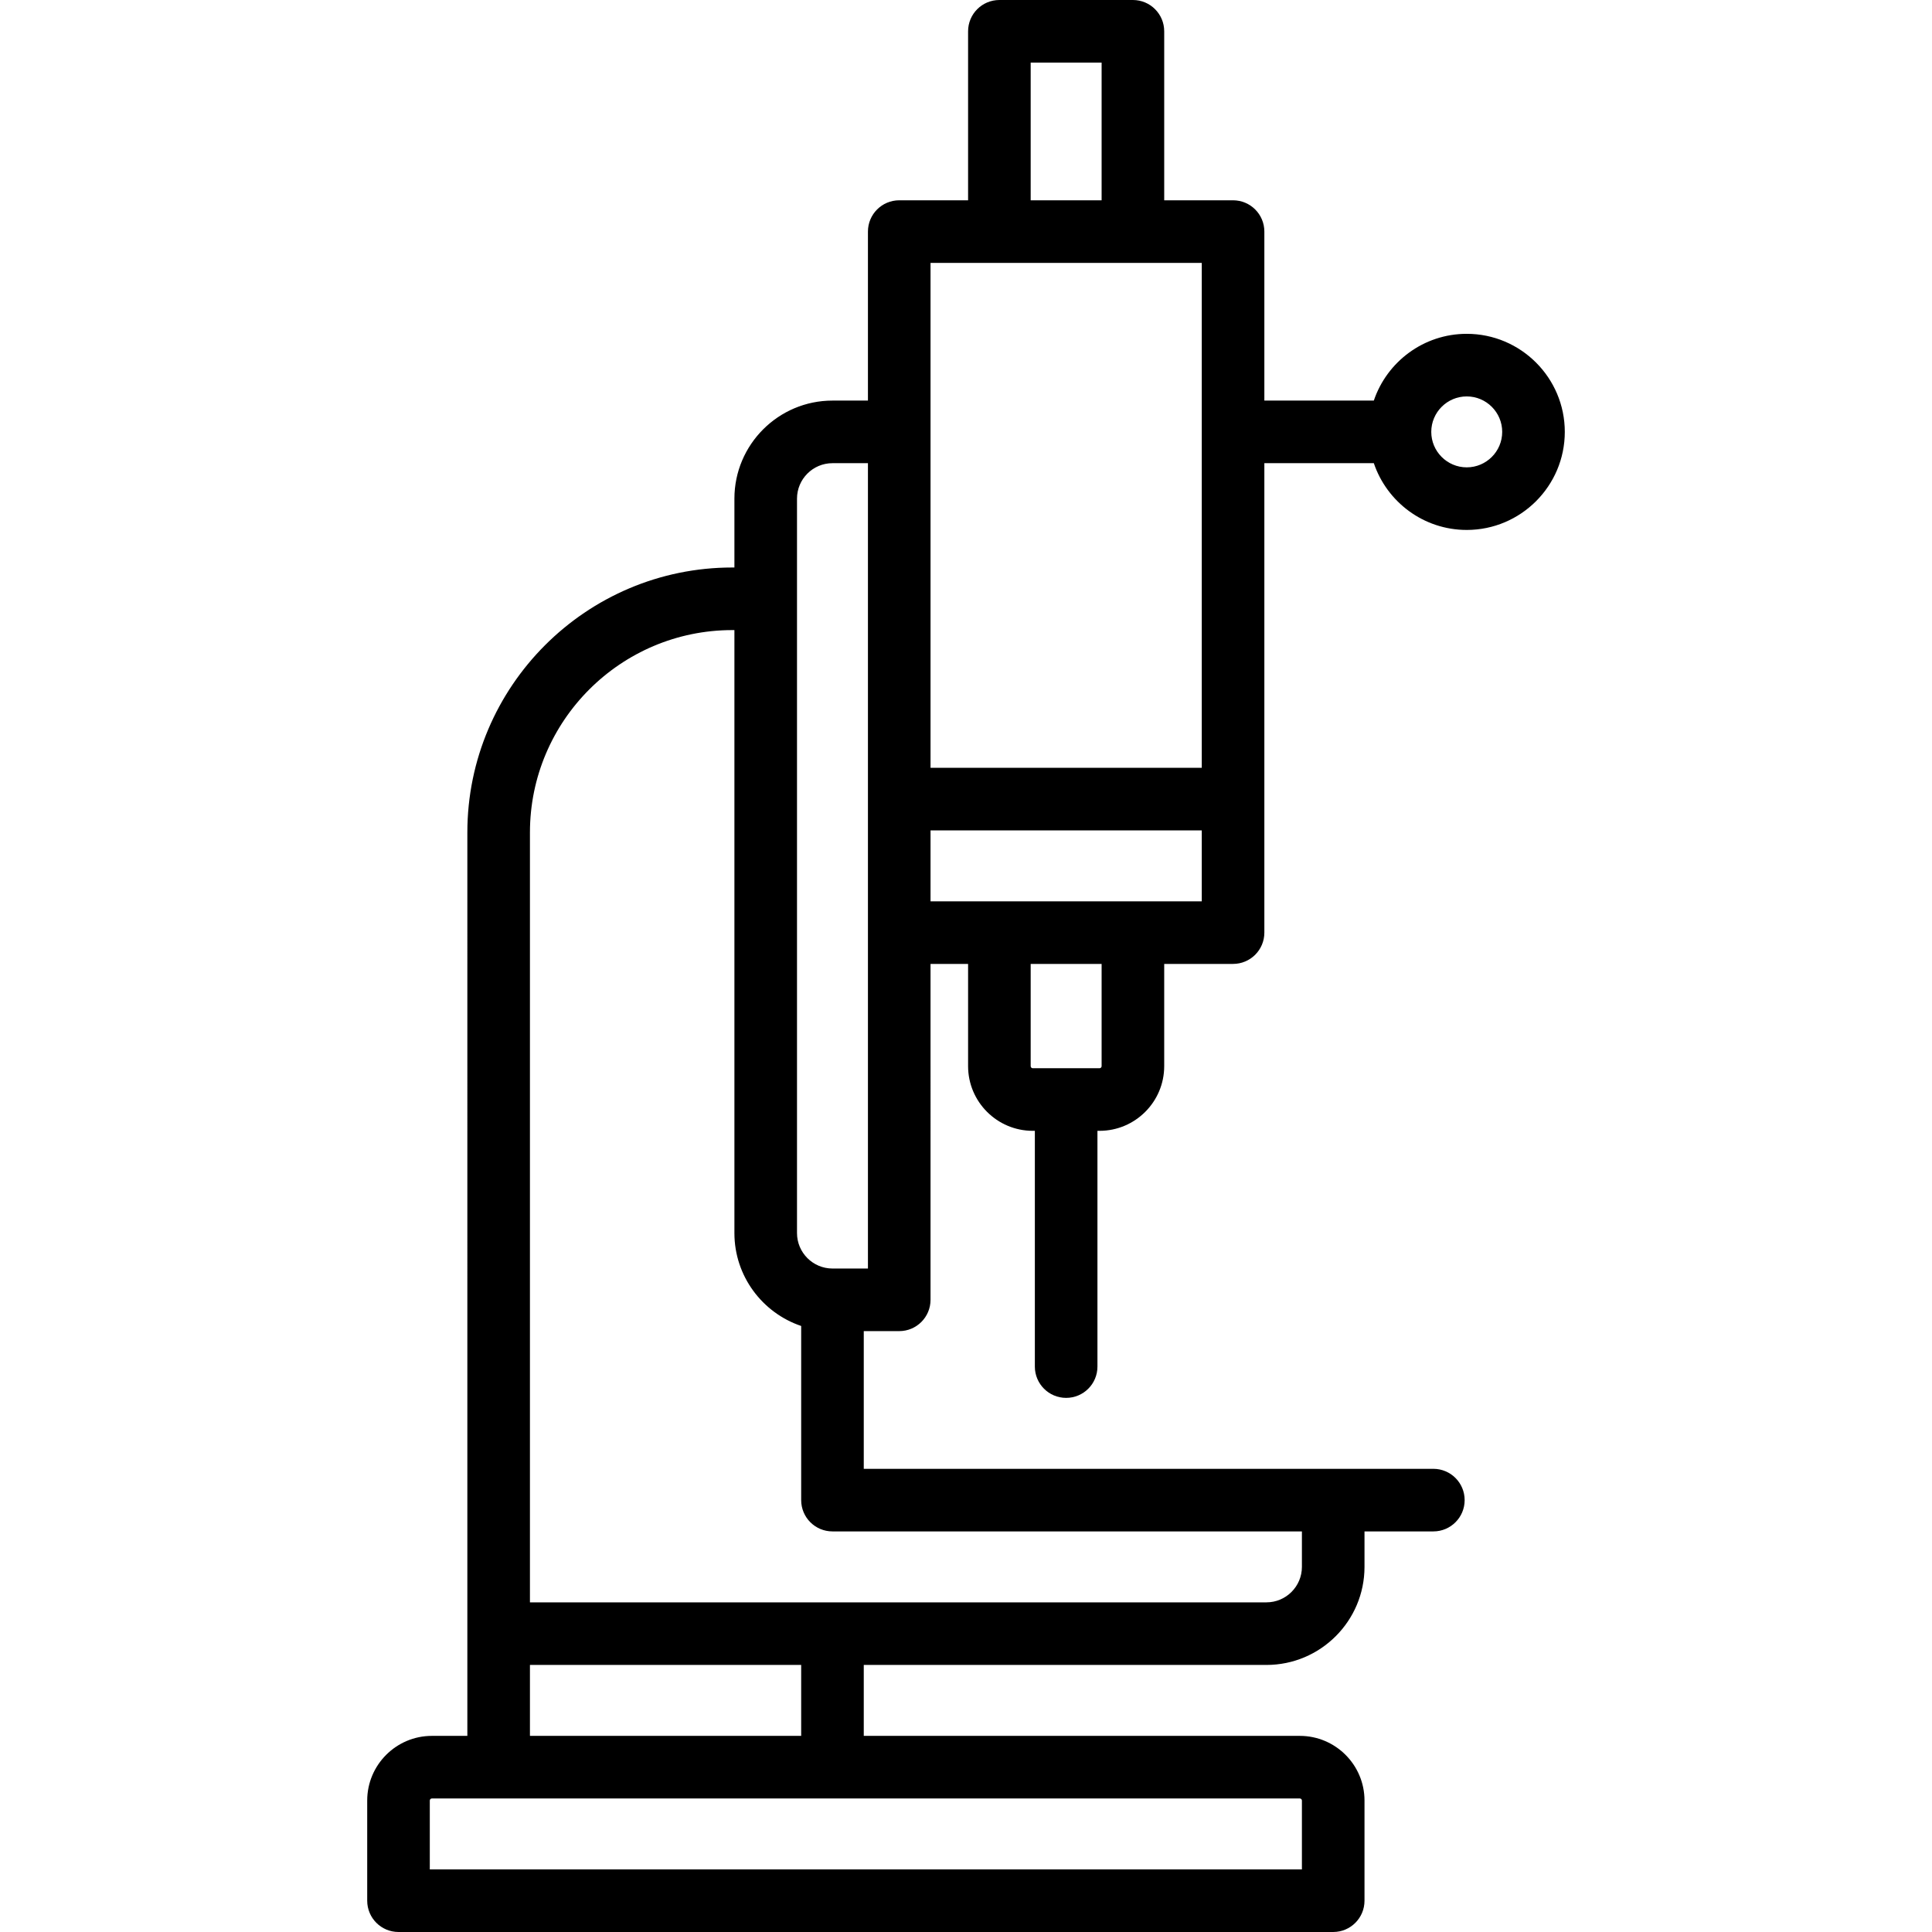 <?xml version="1.0" encoding="iso-8859-1"?>
<!-- Uploaded to: SVG Repo, www.svgrepo.com, Generator: SVG Repo Mixer Tools -->
<svg fill="#000000" height="800px" width="800px" version="1.1" id="Capa_1" xmlns="http://www.w3.org/2000/svg" xmlns:xlink="http://www.w3.org/1999/xlink" 
	 viewBox="0 0 463 463" xml:space="preserve">
<path d="M351.5,80c-10.336,0-19.128,6.71-22.266,16H303V55.5c0-4.142-3.357-7.5-7.5-7.5H279V7.5c0-4.142-3.357-7.5-7.5-7.5h-32
	c-4.143,0-7.5,3.358-7.5,7.5V48h-16.5c-4.143,0-7.5,3.358-7.5,7.5V96h-8.5c-12.958,0-23.5,10.542-23.5,23.5V136h-0.5
	c-35.014,0-63.5,28.486-63.5,63.5V416h-8.5c-8.547,0-15.5,6.953-15.5,15.5v24c0,4.142,3.357,7.5,7.5,7.5h224
	c4.143,0,7.5-3.358,7.5-7.5v-24c0-8.547-6.953-15.5-15.5-15.5H207v-17h96.5c12.958,0,23.5-10.542,23.5-23.5V367h16.5
	c4.143,0,7.5-3.358,7.5-7.5s-3.357-7.5-7.5-7.5H207v-33h8.5c4.143,0,7.5-3.358,7.5-7.5V231h9v24.5c0,8.547,6.953,15.5,15.5,15.5h0.5
	v56.5c0,4.142,3.357,7.5,7.5,7.5s7.5-3.358,7.5-7.5V271h0.5c8.547,0,15.5-6.953,15.5-15.5V231h16.5c4.143,0,7.5-3.358,7.5-7.5V111
	h26.234c3.138,9.29,11.93,16,22.266,16c12.958,0,23.5-10.542,23.5-23.5S364.458,80,351.5,80z M247,15h17v33h-17V15z M223,63h65v121
	h-65V63z M312,431.5V448H103v-16.5c0-0.276,0.225-0.5,0.5-0.5h208C311.775,431,312,431.224,312,431.5z M127,416v-17h65v17H127z
	 M312,375.5c0,4.687-3.813,8.5-8.5,8.5h-104H127V199.5c0-26.743,21.757-48.5,48.5-48.5h0.5v144.5c0,10.336,6.71,19.128,16,22.266
	V359.5c0,4.142,3.357,7.5,7.5,7.5H312V375.5z M208,304h-8.452c-0.016,0-0.032-0.002-0.048-0.002c-0.008,0-0.016,0.001-0.024,0.001
	c-4.675-0.013-8.476-3.82-8.476-8.499v-176c0-4.687,3.813-8.5,8.5-8.5h8.5v112.5V304z M264,255.5c0,0.276-0.225,0.5-0.5,0.5h-16
	c-0.275,0-0.5-0.224-0.5-0.5V231h17V255.5z M223,216v-17h65v17H223z M351.5,112c-4.687,0-8.5-3.813-8.5-8.5s3.813-8.5,8.5-8.5
	s8.5,3.813,8.5,8.5S356.187,112,351.5,112z"/>
</svg>